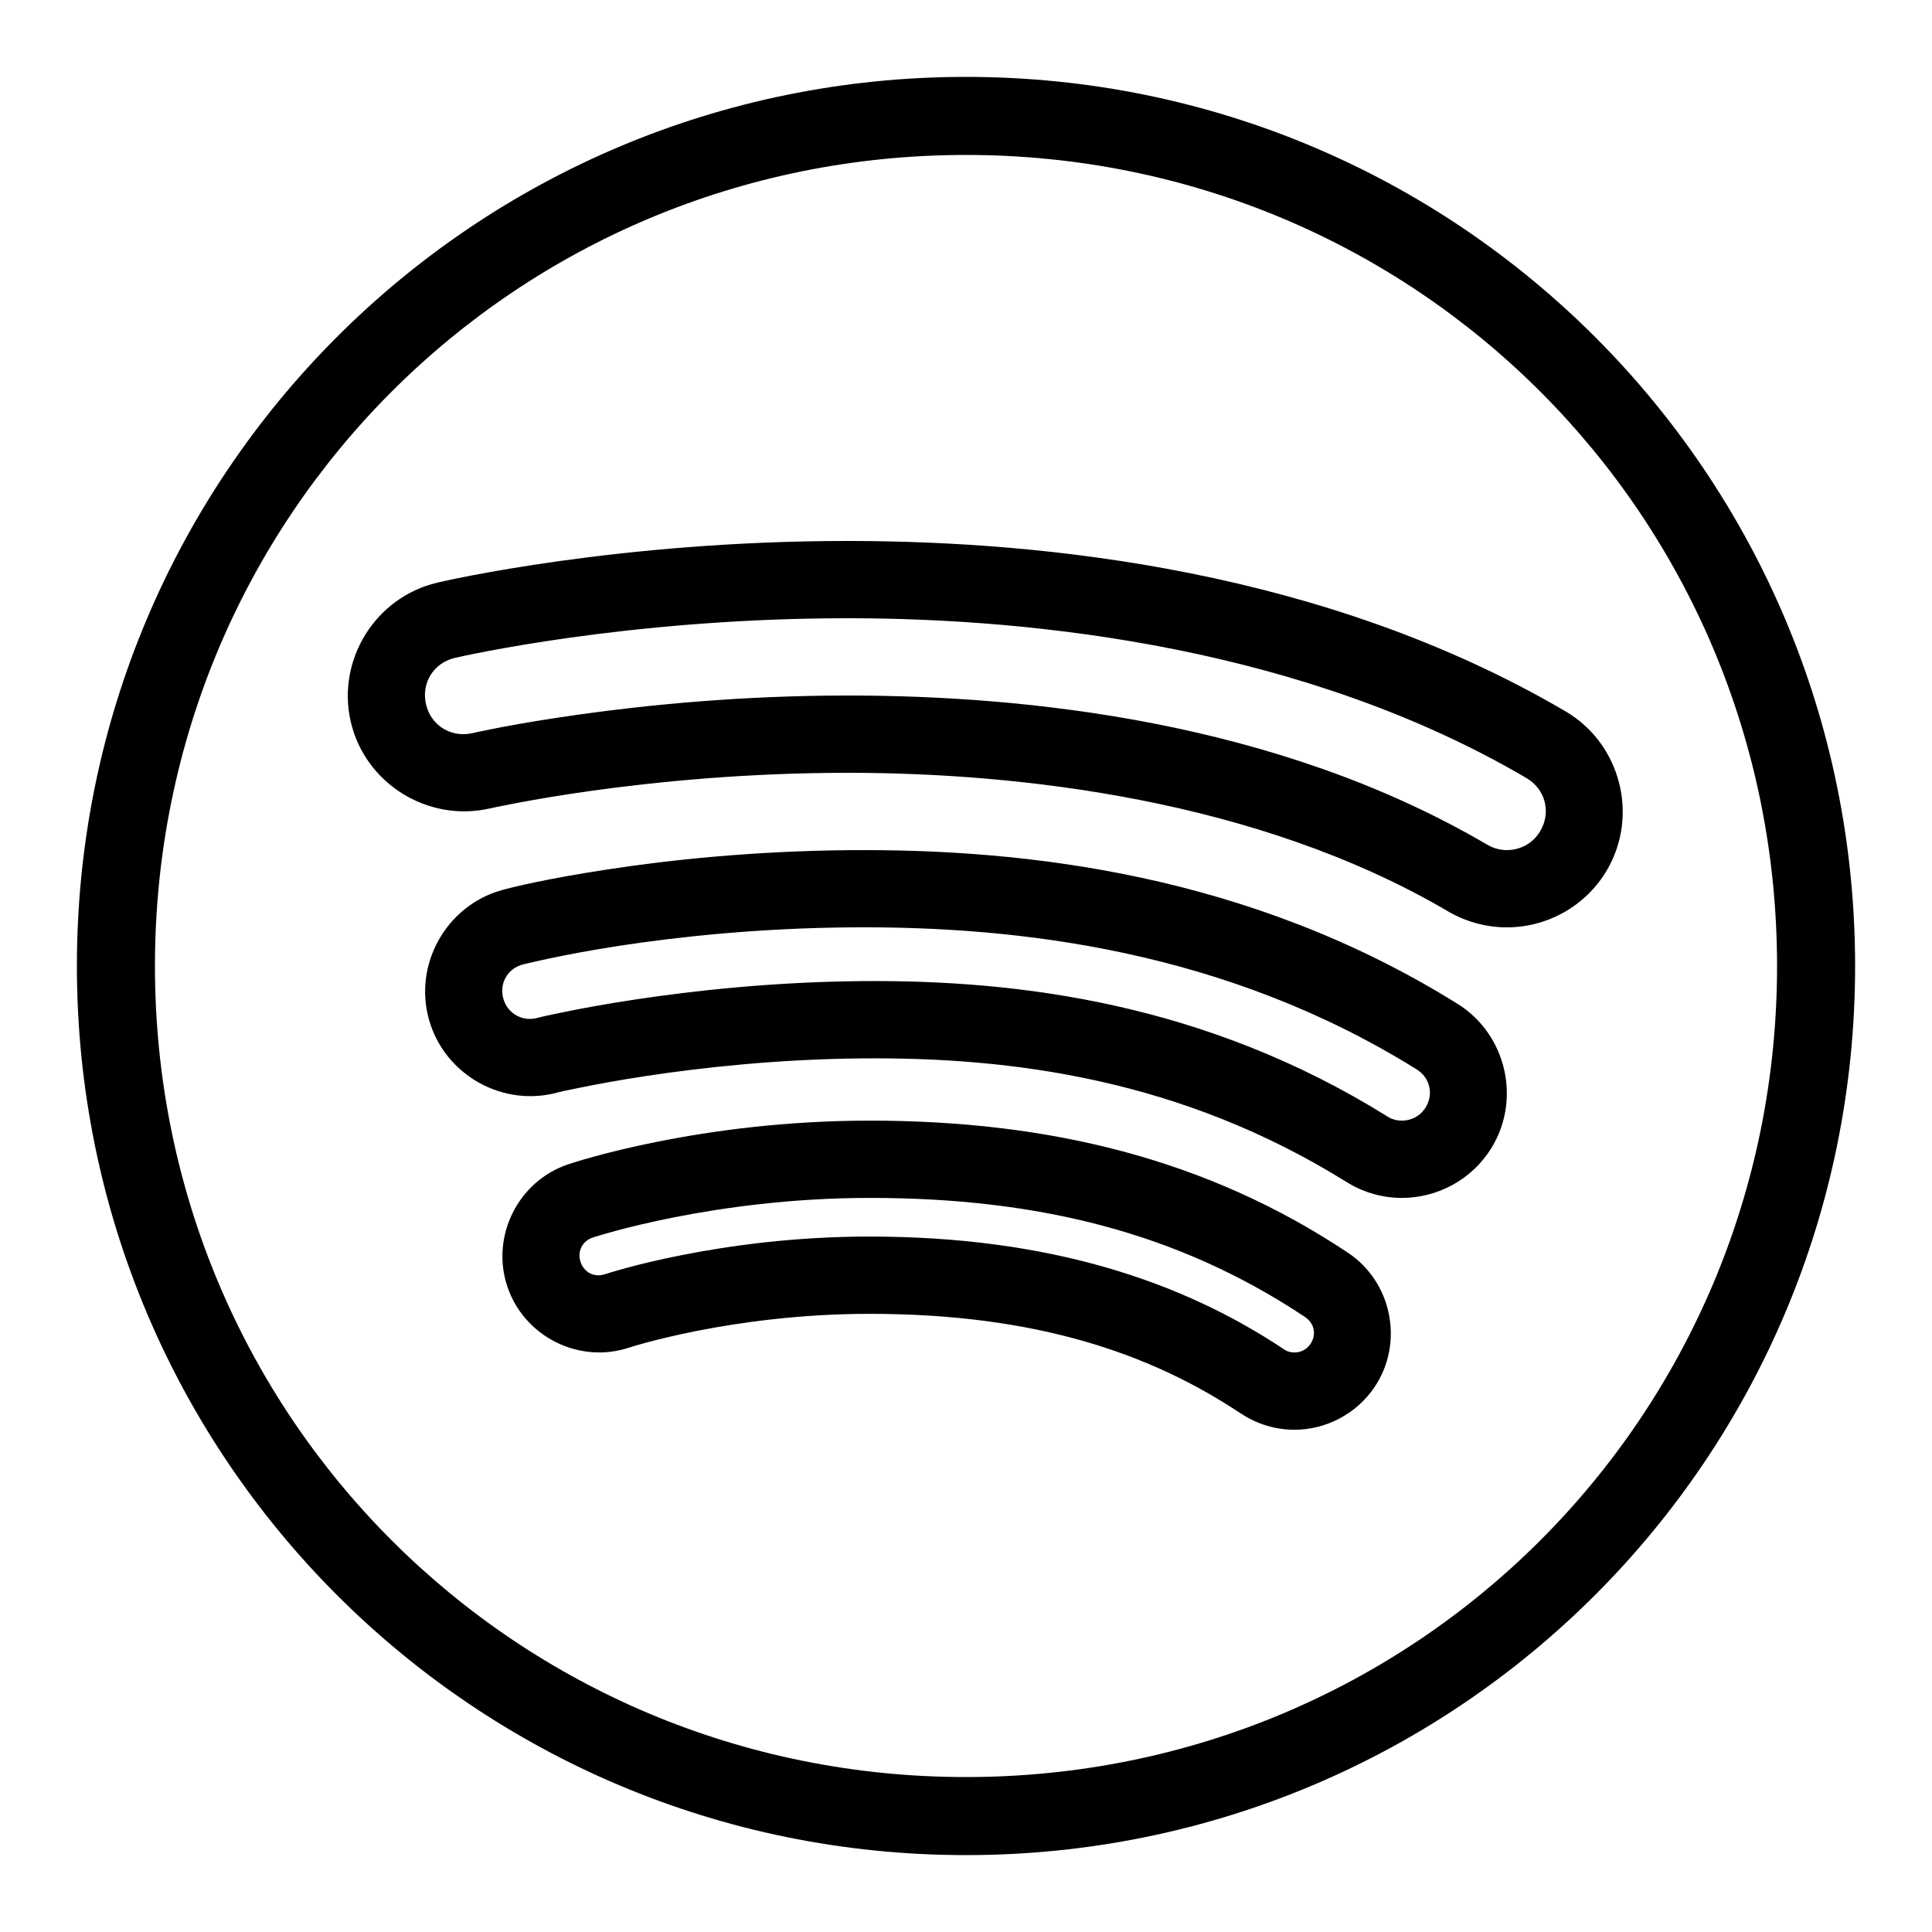 <svg xmlns="http://www.w3.org/2000/svg"  viewBox="0 0 50 50" width="150px" height="150px"><path d="M 25 1.99 C 12.267 1.99 1.99 12.267 1.99 25 C 1.99 37.733 12.267 48.01 25 48.01 C 37.733 48.01 48.01 37.733 48.01 25 C 48.01 12.267 37.733 1.99 25 1.99 z M 25 4.01 C 36.651 4.01 45.99 13.349 45.99 25 C 45.99 36.651 36.651 45.99 25 45.99 C 13.349 45.99 4.01 36.651 4.01 25 C 4.01 13.349 13.349 4.01 25 4.01 z M 21.934 14 C 16.001 14 11.536 15.027 11.318 15.078 L 11.316 15.078 L 11.316 15.08 C 9.716 15.454 8.706 17.079 9.078 18.68 C 9.45 20.281 11.076 21.289 12.676 20.922 L 12.684 20.922 L 12.689 20.92 C 12.576 20.948 12.739 20.908 12.859 20.883 C 12.979 20.858 13.157 20.823 13.387 20.779 C 13.847 20.693 14.514 20.576 15.346 20.461 C 17.009 20.23 19.326 20 21.934 20 L 21.996 20 C 26.309 20.006 32.506 20.668 37.48 23.588 L 37.482 23.588 L 37.482 23.59 C 37.955 23.865 38.482 24 38.998 24 C 40.027 24 41.033 23.463 41.588 22.518 C 42.42 21.1 41.938 19.246 40.52 18.412 C 34.276 14.747 27.009 14.007 22.004 14 L 21.934 14 z M 21.934 16 L 22.004 16 C 26.809 16.007 33.752 16.758 39.506 20.137 C 39.993 20.423 40.149 21.02 39.863 21.506 C 39.672 21.831 39.341 22 38.998 22 C 38.828 22 38.658 21.958 38.494 21.863 L 38.49 21.861 C 33.013 18.647 26.504 18.006 21.998 18 L 21.934 18 C 19.208 18 16.806 18.24 15.072 18.48 C 14.205 18.601 13.504 18.72 13.016 18.812 C 12.771 18.859 12.58 18.898 12.447 18.926 C 12.322 18.952 12.331 18.948 12.23 18.973 C 11.675 19.1 11.153 18.777 11.025 18.227 C 10.898 17.677 11.221 17.156 11.77 17.027 C 11.922 16.992 16.232 16 21.934 16 z M 21.992 22.002 C 19.486 22.023 17.322 22.257 15.742 22.498 C 14.162 22.739 13.265 22.957 12.977 23.039 C 11.545 23.445 10.697 24.962 11.104 26.395 C 11.511 27.829 13.028 28.673 14.459 28.266 L 14.465 28.264 L 14.469 28.264 C 14.495 28.258 14.535 28.248 14.588 28.236 C 14.693 28.213 14.849 28.181 15.049 28.141 C 15.449 28.06 16.026 27.952 16.74 27.844 C 18.169 27.628 20.142 27.41 22.322 27.391 C 26.186 27.357 30.568 27.924 34.844 30.588 C 35.29 30.868 35.793 31.002 36.281 31.002 C 37.187 31.002 38.078 30.543 38.59 29.723 C 39.378 28.459 38.985 26.766 37.721 25.979 C 32.336 22.624 26.561 21.964 21.992 22.002 z M 22.01 24 C 26.371 23.964 31.725 24.598 36.664 27.676 C 37.009 27.891 37.108 28.318 36.893 28.664 C 36.753 28.888 36.521 29.002 36.281 29.002 C 36.15 29.002 36.024 28.969 35.906 28.895 L 35.904 28.893 C 31.213 25.969 26.381 25.355 22.305 25.391 C 20.002 25.411 17.941 25.641 16.441 25.867 C 15.692 25.98 15.083 26.093 14.654 26.18 C 14.44 26.223 14.27 26.258 14.15 26.285 C 14.09 26.299 14.043 26.31 14.008 26.318 C 13.972 26.327 14.028 26.309 13.902 26.346 L 13.912 26.342 C 13.529 26.451 13.138 26.235 13.027 25.848 C 12.916 25.455 13.13 25.074 13.521 24.963 L 13.523 24.963 C 13.512 24.966 14.541 24.704 16.043 24.475 C 17.545 24.246 19.619 24.02 22.01 24 z M 22.5 29.002 C 18.141 29.003 14.914 30.062 14.709 30.131 C 13.41 30.563 12.696 31.995 13.129 33.293 C 13.562 34.592 14.993 35.313 16.295 34.871 L 16.279 34.877 C 16.379 34.845 16.439 34.824 16.742 34.742 C 17.046 34.661 17.492 34.551 18.049 34.441 C 19.163 34.222 20.725 34.002 22.5 34.002 C 26.837 34.001 29.799 35.04 32.113 36.582 L 32.113 36.58 C 32.537 36.863 33.023 37.002 33.498 37.002 C 34.305 37.002 35.103 36.603 35.58 35.887 C 36.339 34.748 36.025 33.182 34.887 32.422 C 31.242 29.992 27.14 29 22.5 29.002 z M 22.5 31.002 C 26.86 31 30.495 31.898 33.777 34.086 C 34.016 34.246 34.075 34.541 33.916 34.779 C 33.815 34.931 33.661 35.002 33.498 35.002 C 33.401 35.002 33.311 34.977 33.223 34.918 L 33.223 34.916 C 30.589 33.161 27.163 32.001 22.5 32.002 C 20.561 32.002 18.876 32.239 17.662 32.479 C 17.055 32.598 16.565 32.718 16.223 32.811 C 15.88 32.903 15.582 33 15.668 32.973 L 15.66 32.975 L 15.652 32.977 C 15.386 33.067 15.116 32.933 15.025 32.66 C 14.934 32.387 15.07 32.118 15.342 32.027 C 15.4 32.008 18.469 31.003 22.5 31.002 z"/></svg>